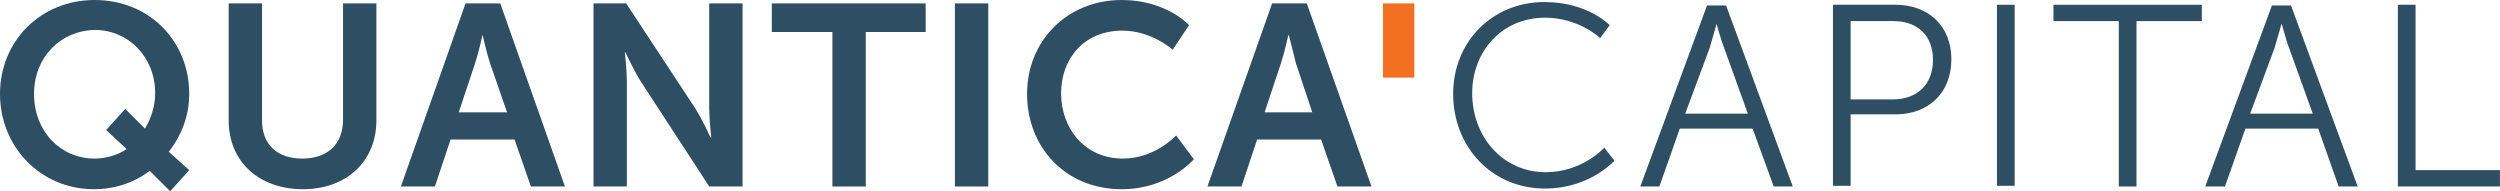 <svg width="183" height="14" viewBox="0 0 183 14" fill="none" xmlns="http://www.w3.org/2000/svg">
<g clip-path="url(#clip0_429_8331)">
<path d="M6.925 0C10.911 0 13.851 2.989 13.851 6.875C13.851 8.52 13.253 9.964 12.356 11.11L13.851 12.456L12.456 14L10.961 12.505C9.865 13.352 8.42 13.851 6.875 13.851C2.989 13.851 0 10.762 0 6.875C0 2.989 2.989 0 6.925 0ZM6.925 11.608C7.722 11.608 8.619 11.359 9.267 10.911L7.772 9.516L9.167 7.972L10.612 9.416C11.06 8.669 11.359 7.772 11.359 6.826C11.359 4.185 9.416 2.192 6.925 2.192C4.434 2.242 2.491 4.185 2.491 6.875C2.491 9.616 4.434 11.608 6.925 11.608Z" fill="#2E4F63"/>
<path d="M16.74 0.249H19.181V8.818C19.181 10.612 20.327 11.608 22.121 11.608C23.915 11.608 25.11 10.612 25.11 8.769V0.249H27.552V8.818C27.552 11.808 25.36 13.85 22.171 13.85C18.932 13.85 16.74 11.808 16.74 8.818V0.249Z" fill="#2E4F63"/>
<path d="M37.666 10.213H32.982L31.836 13.651H29.345L34.078 0.249H36.619L41.352 13.651H38.861L37.666 10.213ZM35.324 2.541C35.324 2.541 35.025 3.886 34.776 4.633L33.58 8.221H37.117L35.872 4.633C35.623 3.886 35.324 2.541 35.324 2.541Z" fill="#2E4F63"/>
<path d="M43.395 0.249H45.836L50.918 7.971C51.416 8.769 52.014 10.064 52.014 10.064H52.064C52.064 10.064 51.915 8.769 51.915 7.971V0.249H54.356V13.651H51.915L46.883 5.929C46.384 5.132 45.786 3.836 45.786 3.836H45.737C45.737 3.836 45.886 5.132 45.886 5.929V13.651H43.445V0.249H43.395Z" fill="#2E4F63"/>
<path d="M60.932 2.342H56.498V0.249H67.758V2.342H63.374V13.651H60.932V2.342Z" fill="#2E4F63"/>
<path d="M72.342 0.249H69.9V13.651H72.342V0.249Z" fill="#2E4F63"/>
<path d="M82.107 0C85.395 0 87.039 1.843 87.039 1.843L85.843 3.637C85.843 3.637 84.299 2.242 82.156 2.242C79.317 2.242 77.672 4.335 77.672 6.826C77.672 9.367 79.367 11.608 82.206 11.608C84.548 11.608 86.092 9.915 86.092 9.915L87.388 11.658C87.388 11.658 85.544 13.851 82.107 13.851C78.021 13.851 75.181 10.811 75.181 6.875C75.181 2.989 78.121 0 82.107 0Z" fill="#2E4F63"/>
<path d="M96.705 10.213H92.021L90.876 13.651H88.384L93.118 0.249H95.658L100.392 13.651H97.9L96.705 10.213ZM94.313 2.541C94.313 2.541 94.014 3.886 93.765 4.633L92.57 8.221H96.057L94.861 4.633C94.662 3.886 94.363 2.541 94.313 2.541Z" fill="#2E4F63"/>
<path d="M113.046 0.149C116.235 0.149 117.829 1.843 117.829 1.843L117.132 2.79C117.132 2.79 115.587 1.295 113.096 1.295C109.957 1.295 107.765 3.737 107.765 6.826C107.765 10.014 110.007 12.605 113.146 12.605C115.836 12.605 117.431 10.811 117.431 10.811L118.178 11.758C118.178 11.758 116.384 13.801 113.096 13.801C109.16 13.801 106.37 10.712 106.37 6.875C106.37 3.039 109.26 0.149 113.046 0.149Z" fill="#2E4F63"/>
<path d="M128.292 9.416H122.961L121.466 13.651H120.071L124.954 0.399H126.349L131.231 13.651H129.836L128.292 9.416ZM125.651 1.744C125.651 1.744 125.352 2.84 125.153 3.488L123.359 8.32H127.943L126.199 3.488C125.95 2.84 125.651 1.744 125.651 1.744Z" fill="#2E4F63"/>
<path d="M134.171 0.348H138.754C141.146 0.348 142.84 1.893 142.84 4.334C142.84 6.825 141.146 8.37 138.754 8.37H135.466V13.601H134.171V0.348ZM138.555 7.274C140.349 7.274 141.495 6.178 141.495 4.384C141.495 2.59 140.349 1.544 138.605 1.544H135.466V7.274H138.555Z" fill="#2E4F63"/>
<path d="M147.473 0.348H146.178V13.601H147.473V0.348Z" fill="#2E4F63"/>
<path d="M155.096 1.544H150.313V0.348H161.174V1.544H156.391V13.651H155.096V1.544Z" fill="#2E4F63"/>
<path d="M169.694 9.416H164.363L162.868 13.651H161.423L166.306 0.399H167.701L172.584 13.651H171.189L169.694 9.416ZM167.004 1.744C167.004 1.744 166.705 2.84 166.505 3.488L164.712 8.32H169.295L167.552 3.488C167.302 2.84 167.053 1.744 167.004 1.744Z" fill="#2E4F63"/>
<path d="M175.523 0.348H176.819V12.455H182.997V13.651H175.523V0.348Z" fill="#2E4F63"/>
<path d="M103.53 0.249H101.238V5.68H103.53V0.249Z" fill="#F36F21"/>
</g>
<defs>
<clipPath id="clip0_429_8331">
<rect width="182.996" height="14" fill="white"/>
</clipPath>
</defs>
</svg>
